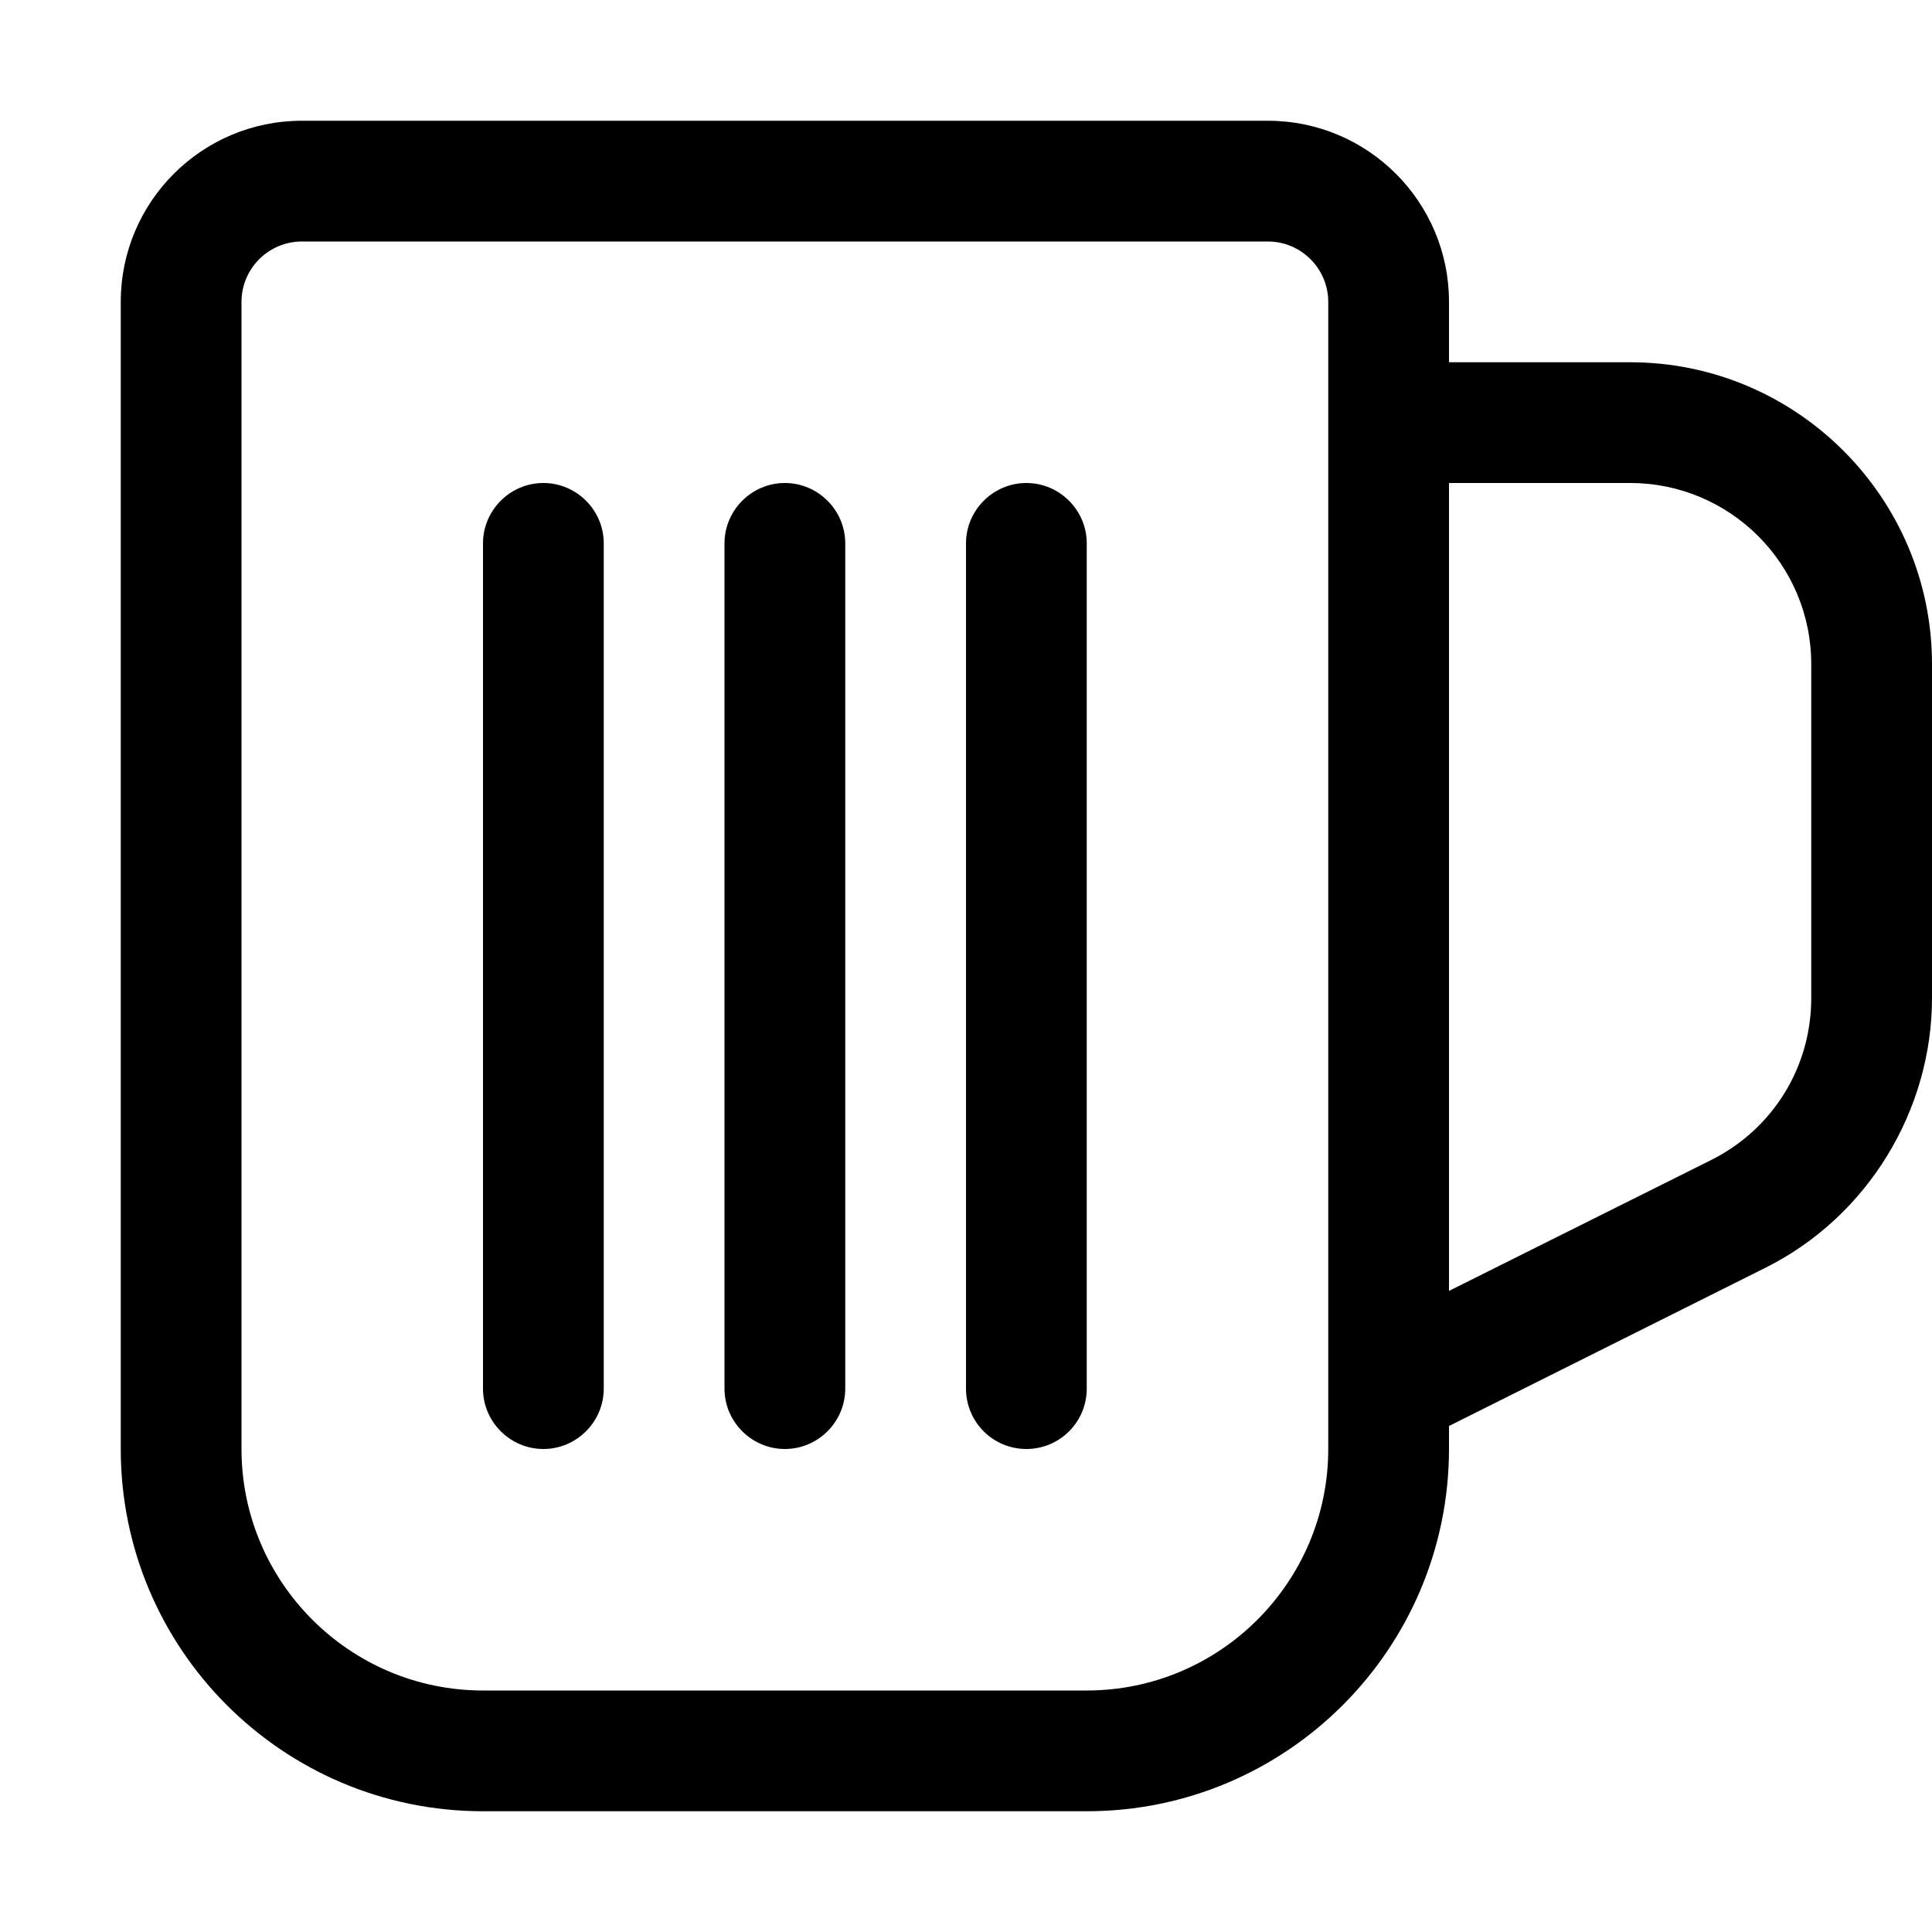<svg xmlns="http://www.w3.org/2000/svg" viewBox="0 0 512 512"><!--! Font Awesome Pro 6.0.0-alpha3 by @fontawesome - https://fontawesome.com License - https://fontawesome.com/license (Commercial License) --><path d="M144 128C135.2 128 128 135.2 128 144v224C128 376.8 135.2 384 144 384S160 376.8 160 368v-224C160 135.2 152.8 128 144 128zM272 128C263.2 128 256 135.2 256 144v224c0 8.844 7.156 16 16 16s16-7.156 16-16v-224C288 135.2 280.8 128 272 128zM208 128C199.2 128 192 135.2 192 144v224C192 376.8 199.2 384 208 384S224 376.8 224 368v-224C224 135.2 216.8 128 208 128zM432 96H384V80C384 53.49 362.5 32 336 32h-256C53.49 32 32 53.49 32 80V384c0 53.02 42.98 96 96 96h160c53.02 0 96-43.06 96-96.08V377.9L467.8 336C495.1 322.4 512 294.1 512 264.5V176C512 131.9 476.1 96 432 96zM352 384c0 35.29-28.71 64-64 64H128c-35.29 0-64-28.71-64-64V80C64 71.18 71.18 64 80 64h256C344.8 64 352 71.18 352 80V384zM480 264.5c0 18.3-10.16 34.73-26.53 42.92L384 342.1V128h48C458.5 128 480 149.5 480 176V264.5z"/></svg>